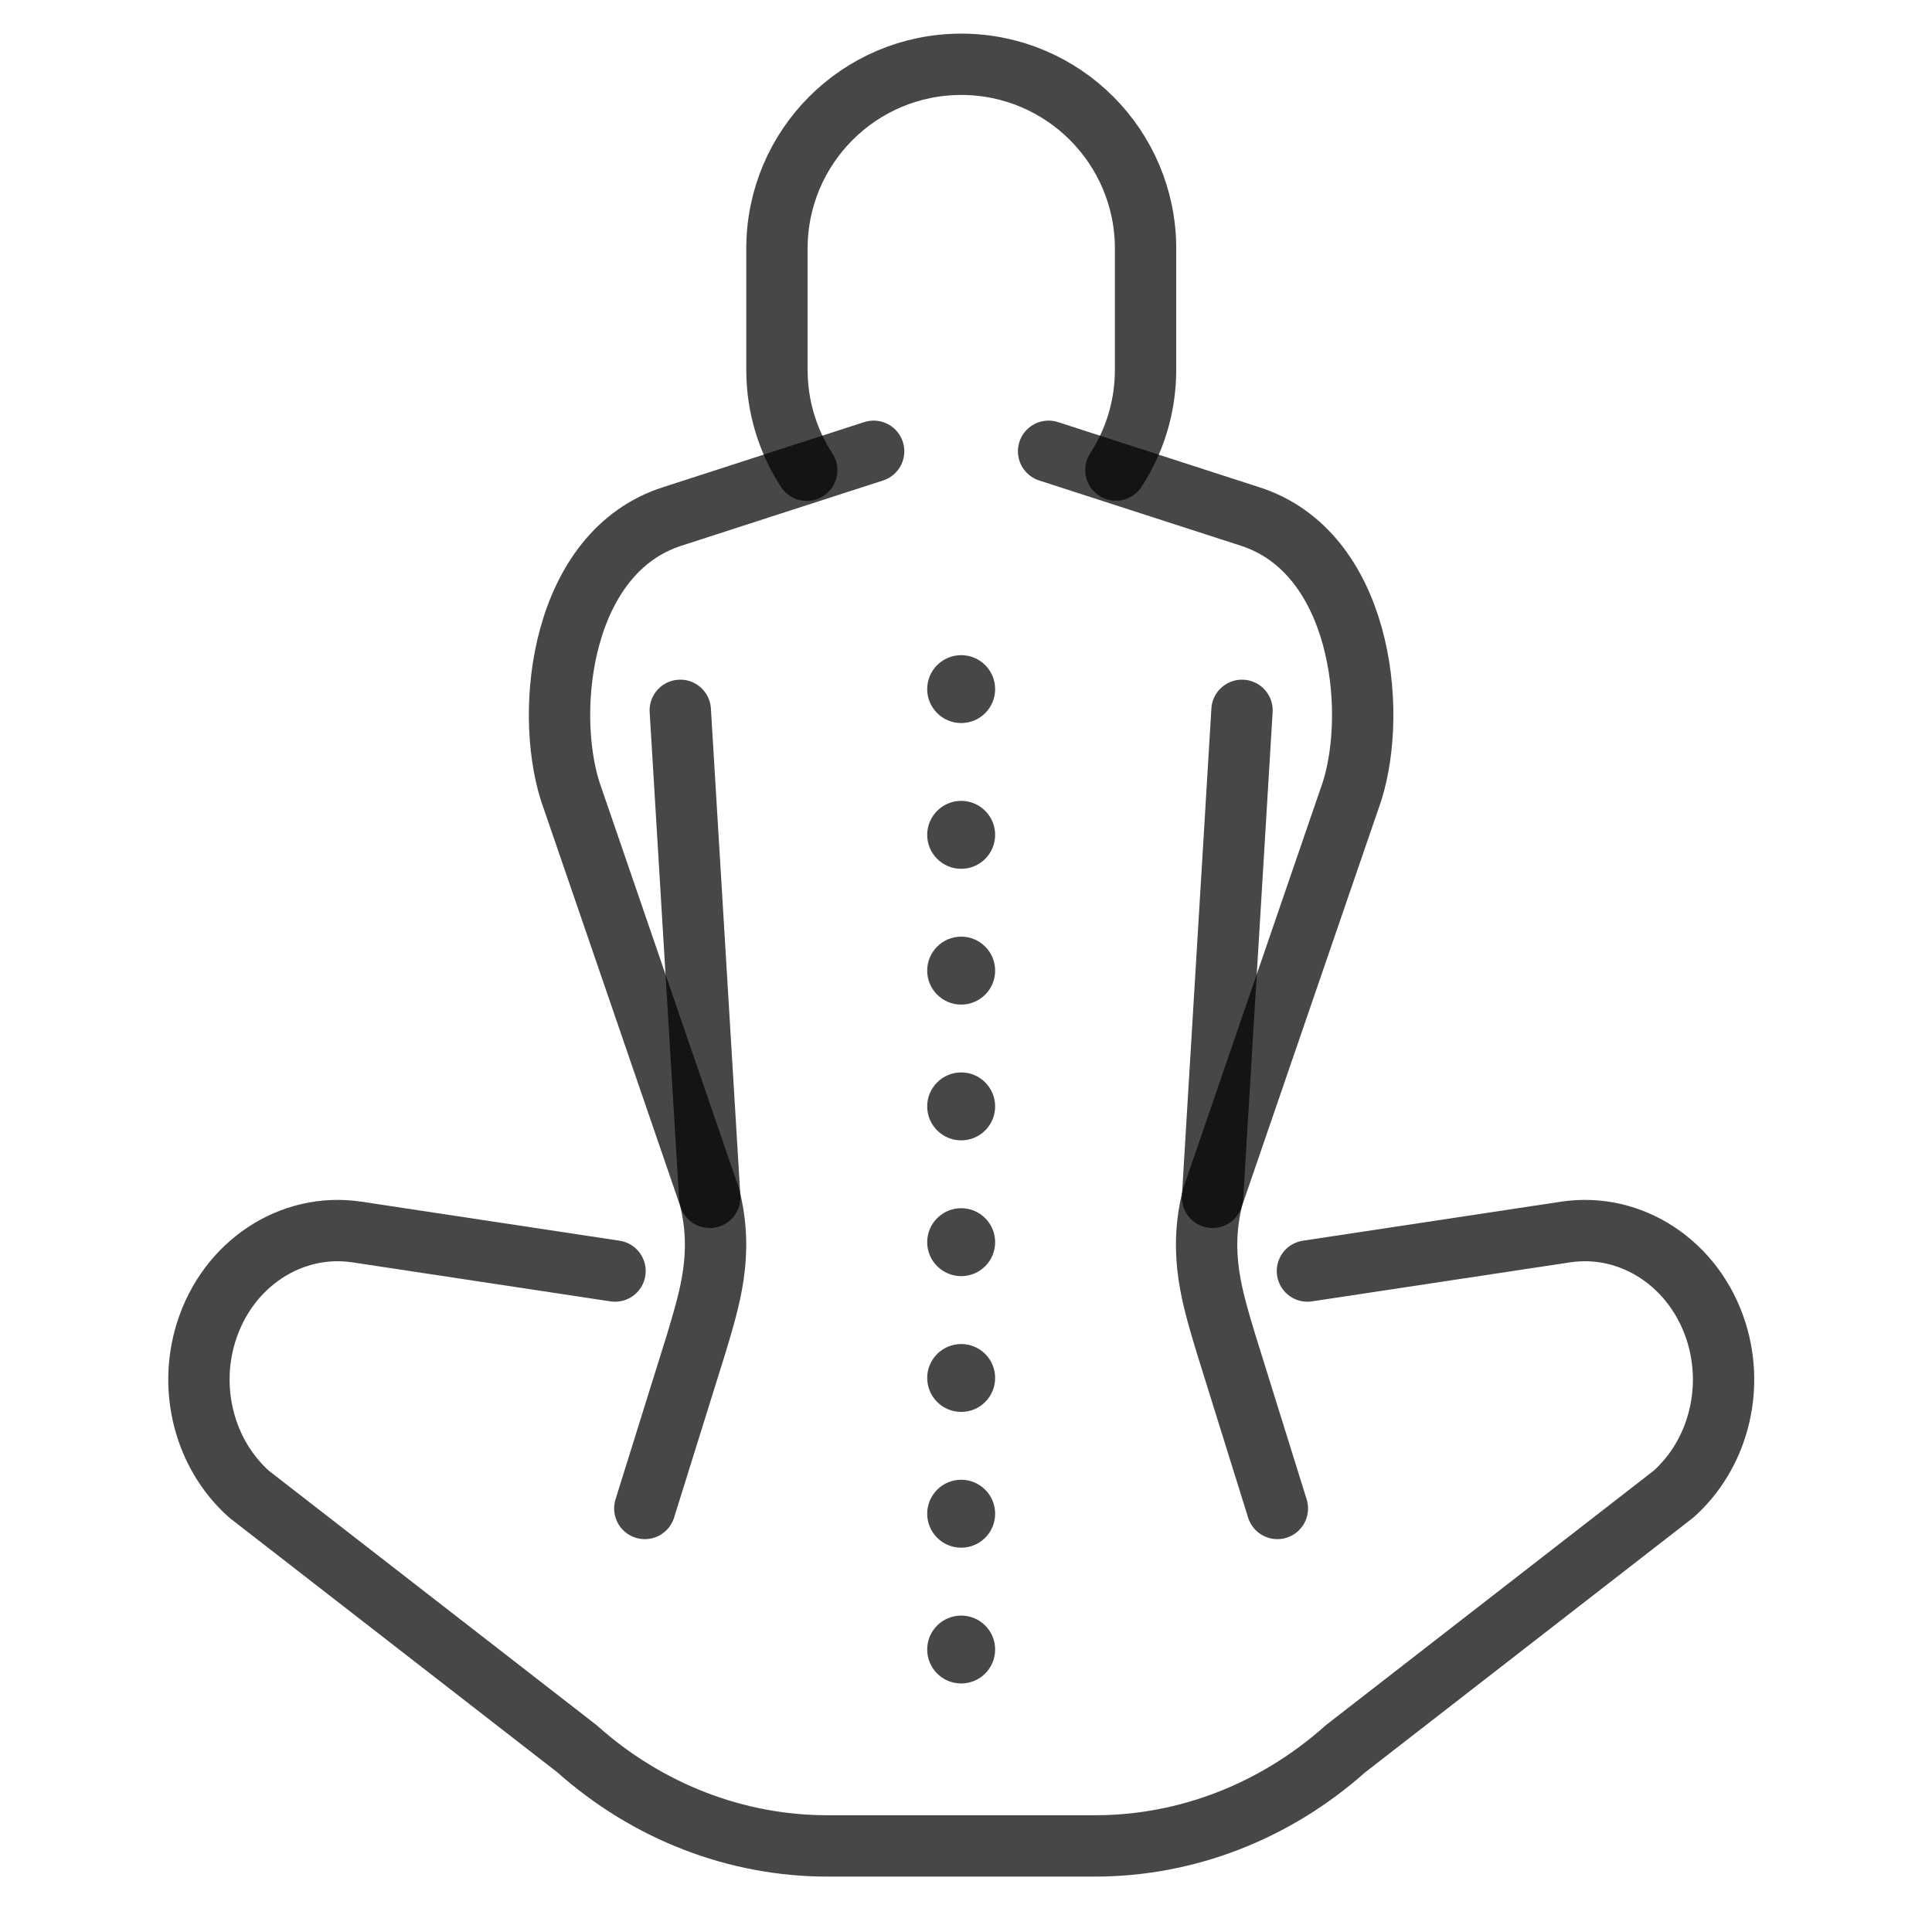 <svg width="36" height="36" viewBox="0 0 36 36" fill="none" xmlns="http://www.w3.org/2000/svg">
<path d="M15.032 8.762C14.681 8.223 14.477 7.58 14.477 6.888V4.633C14.477 2.736 16.014 1.198 17.911 1.198C19.808 1.198 21.346 2.736 21.346 4.633V6.888C21.346 7.578 21.143 8.22 20.793 8.758" stroke="black" stroke-opacity="0.72" stroke-width="1.143" stroke-miterlimit="10" stroke-linecap="round" stroke-linejoin="round"/>
<path d="M17.91 16.189C18.26 16.189 18.543 15.906 18.543 15.556C18.543 15.207 18.26 14.923 17.91 14.923C17.561 14.923 17.277 15.207 17.277 15.556C17.277 15.906 17.561 16.189 17.91 16.189Z" fill="black" fill-opacity="0.72"/>
<path d="M17.91 13.473C18.26 13.473 18.543 13.19 18.543 12.841C18.543 12.491 18.26 12.208 17.91 12.208C17.561 12.208 17.277 12.491 17.277 12.841C17.277 13.19 17.561 13.473 17.91 13.473Z" fill="black" fill-opacity="0.72"/>
<path d="M17.91 18.719C18.26 18.719 18.543 18.436 18.543 18.086C18.543 17.737 18.26 17.453 17.91 17.453C17.561 17.453 17.277 17.737 17.277 18.086C17.277 18.436 17.561 18.719 17.91 18.719Z" fill="black" fill-opacity="0.72"/>
<path d="M17.91 21.249C18.26 21.249 18.543 20.966 18.543 20.616C18.543 20.267 18.26 19.983 17.91 19.983C17.561 19.983 17.277 20.267 17.277 20.616C17.277 20.966 17.561 21.249 17.91 21.249Z" fill="black" fill-opacity="0.72"/>
<path d="M17.91 23.779C18.26 23.779 18.543 23.496 18.543 23.146C18.543 22.797 18.26 22.513 17.91 22.513C17.561 22.513 17.277 22.797 17.277 23.146C17.277 23.496 17.561 23.779 17.91 23.779Z" fill="black" fill-opacity="0.72"/>
<path d="M17.91 26.309C18.26 26.309 18.543 26.026 18.543 25.676C18.543 25.327 18.26 25.044 17.91 25.044C17.561 25.044 17.277 25.327 17.277 25.676C17.277 26.026 17.561 26.309 17.91 26.309Z" fill="black" fill-opacity="0.72"/>
<path d="M17.91 28.839C18.26 28.839 18.543 28.556 18.543 28.206C18.543 27.857 18.26 27.573 17.91 27.573C17.561 27.573 17.277 27.857 17.277 28.206C17.277 28.556 17.561 28.839 17.91 28.839Z" fill="black" fill-opacity="0.72"/>
<path d="M17.91 31.369C18.26 31.369 18.543 31.086 18.543 30.736C18.543 30.387 18.26 30.104 17.91 30.104C17.561 30.104 17.277 30.387 17.277 30.736C17.277 31.086 17.561 31.369 17.91 31.369Z" fill="black" fill-opacity="0.72"/>
<path d="M16.279 8.409L12.527 9.623C10.467 10.283 10.138 13.194 10.623 14.74L13.223 22.311C13.489 23.379 13.223 24.199 12.971 25.045L12.015 28.108" stroke="black" stroke-opacity="0.72" stroke-width="1.143" stroke-miterlimit="10" stroke-linecap="round" stroke-linejoin="round"/>
<path d="M11.46 23.684L6.652 22.957C5.42 22.771 4.239 23.554 3.842 24.821C3.501 25.909 3.819 27.109 4.641 27.842L10.752 32.586C12.063 33.756 13.714 34.396 15.419 34.396H20.404C22.108 34.396 23.76 33.756 25.071 32.586L31.182 27.842C32.004 27.109 32.322 25.909 31.981 24.821C31.584 23.554 30.403 22.771 29.171 22.957L24.362 23.684" stroke="black" stroke-opacity="0.72" stroke-width="1.143" stroke-miterlimit="10" stroke-linecap="round" stroke-linejoin="round"/>
<path d="M12.676 13.236L13.225 22.311" stroke="black" stroke-opacity="0.72" stroke-width="1.143" stroke-miterlimit="10" stroke-linecap="round" stroke-linejoin="round"/>
<path d="M19.539 8.409L23.291 9.623C25.351 10.283 25.68 13.194 25.195 14.74L22.594 22.311C22.328 23.379 22.594 24.199 22.847 25.045L23.802 28.108" stroke="black" stroke-opacity="0.72" stroke-width="1.143" stroke-miterlimit="10" stroke-linecap="round" stroke-linejoin="round"/>
<path d="M23.143 13.236L22.594 22.311" stroke="black" stroke-opacity="0.72" stroke-width="1.143" stroke-miterlimit="10" stroke-linecap="round" stroke-linejoin="round"/>
</svg>
